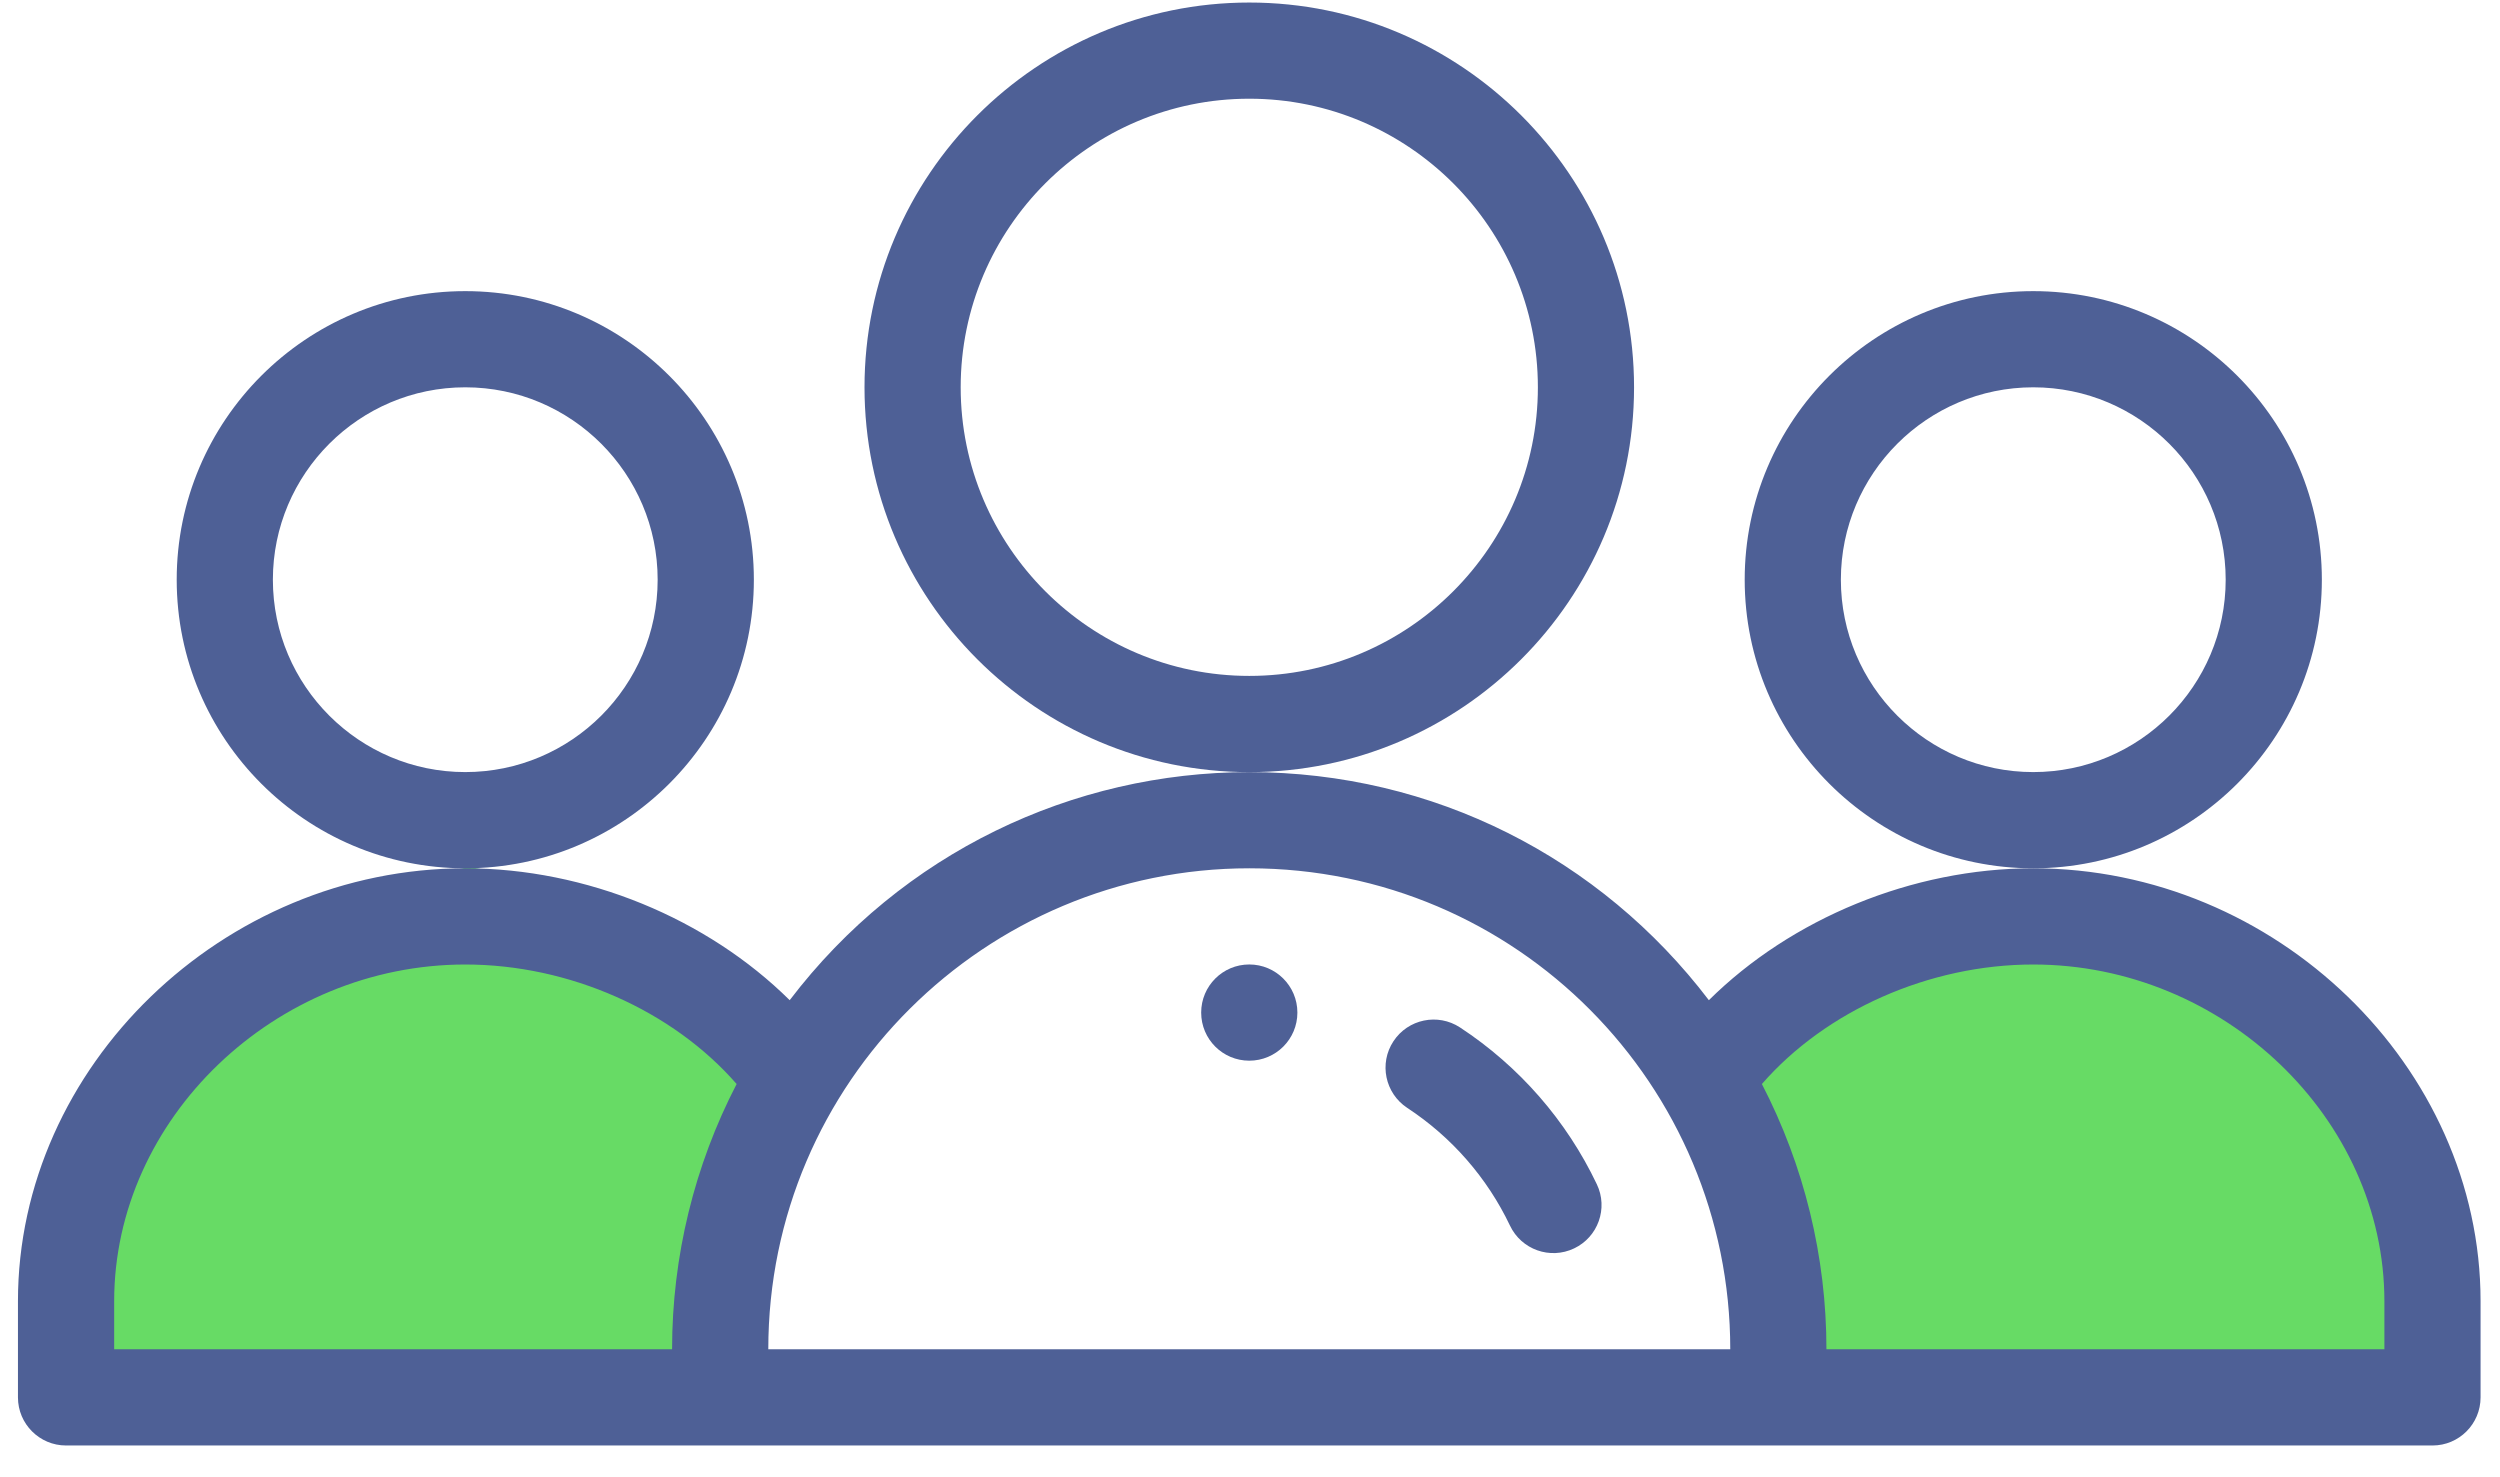 <svg width="66" height="39" viewBox="0 0 66 39" fill="none" xmlns="http://www.w3.org/2000/svg">
<path d="M50.09 24.786L45.192 28.087C45.76 30.395 46.895 35.116 46.895 35.542C46.895 35.968 47.676 36.642 48.067 36.926H64.254V33.412C64.254 32.901 62.834 30.146 62.124 28.833L58.29 25.532L53.605 24.147L50.09 24.786Z" fill="#67DB65"/>
<path d="M34.251 26.732C34.251 27.434 33.682 28.002 32.981 28.002C32.279 28.002 31.711 27.434 31.711 26.732C31.711 26.031 32.279 25.462 32.981 25.462C33.682 25.462 34.251 26.031 34.251 26.732Z" fill="#4E6096"/>
<path d="M15.871 23.522L20.77 26.823C20.202 29.131 19.066 33.852 19.066 34.278C19.066 34.704 18.285 35.378 17.895 35.662H1.708V32.148C1.708 31.637 3.128 28.882 3.838 27.569L7.671 24.267L12.357 22.883L15.871 23.522Z" fill="#67DB65"/>
<path d="M61.297 15.304C61.297 11.103 57.88 7.686 53.678 7.686C49.477 7.686 46.06 11.103 46.06 15.304C46.06 19.506 49.477 22.923 53.678 22.923C57.88 22.923 61.297 19.506 61.297 15.304ZM53.678 20.383C50.878 20.383 48.599 18.105 48.599 15.304C48.599 12.504 50.878 10.225 53.678 10.225C56.479 10.225 58.758 12.504 58.758 15.304C58.758 18.105 56.479 20.383 53.678 20.383Z" fill="#4E6096"/>
<path d="M53.678 22.923C50.479 22.923 47.288 24.252 45.114 26.405C42.253 22.646 37.842 20.384 32.981 20.384C28.326 20.384 23.815 22.508 20.848 26.405C18.674 24.252 15.483 22.923 12.283 22.923C5.882 22.923 0.474 28.157 0.474 34.352V36.891C0.474 37.592 1.043 38.161 1.744 38.161H64.218C64.919 38.161 65.487 37.592 65.487 36.891V34.352C65.487 28.157 60.079 22.923 53.678 22.923ZM3.014 34.352C3.014 29.533 7.259 25.463 12.283 25.463C15.033 25.463 17.759 26.681 19.447 28.618C18.331 30.773 17.743 33.176 17.743 35.621H3.014V34.352ZM32.981 22.923C40.047 22.923 45.679 28.656 45.679 35.621H20.283C20.283 28.564 26.03 22.923 32.981 22.923ZM62.948 35.621H48.218C48.218 33.176 47.63 30.773 46.514 28.618C48.202 26.681 50.929 25.463 53.678 25.463C58.703 25.463 62.948 29.533 62.948 34.352V35.621Z" fill="#4E6096"/>
<path d="M19.902 15.304C19.902 11.103 16.485 7.686 12.283 7.686C8.082 7.686 4.665 11.103 4.665 15.304C4.665 19.506 8.082 22.923 12.283 22.923C16.485 22.923 19.902 19.506 19.902 15.304ZM12.283 20.383C9.483 20.383 7.204 18.105 7.204 15.304C7.204 12.504 9.483 10.225 12.283 10.225C15.084 10.225 17.362 12.504 17.362 15.304C17.362 18.105 15.084 20.383 12.283 20.383Z" fill="#4E6096"/>
<path d="M43.139 10.225C43.139 4.624 38.582 0.067 32.981 0.067C27.379 0.067 22.823 4.624 22.823 10.225C22.823 15.827 27.379 20.384 32.981 20.384C38.582 20.384 43.139 15.827 43.139 10.225ZM32.981 17.844C28.78 17.844 25.362 14.426 25.362 10.225C25.362 6.024 28.78 2.606 32.981 2.606C37.182 2.606 40.6 6.024 40.6 10.225C40.6 14.426 37.182 17.844 32.981 17.844Z" fill="#4E6096"/>
<path d="M38.545 27.125C37.959 26.74 37.172 26.903 36.787 27.489C36.401 28.075 36.565 28.862 37.151 29.248C38.325 30.019 39.263 31.094 39.864 32.357C40.165 32.99 40.922 33.26 41.556 32.958C42.19 32.657 42.459 31.899 42.157 31.266C41.357 29.584 40.108 28.152 38.545 27.125Z" fill="#4E6096"/>
</svg>
